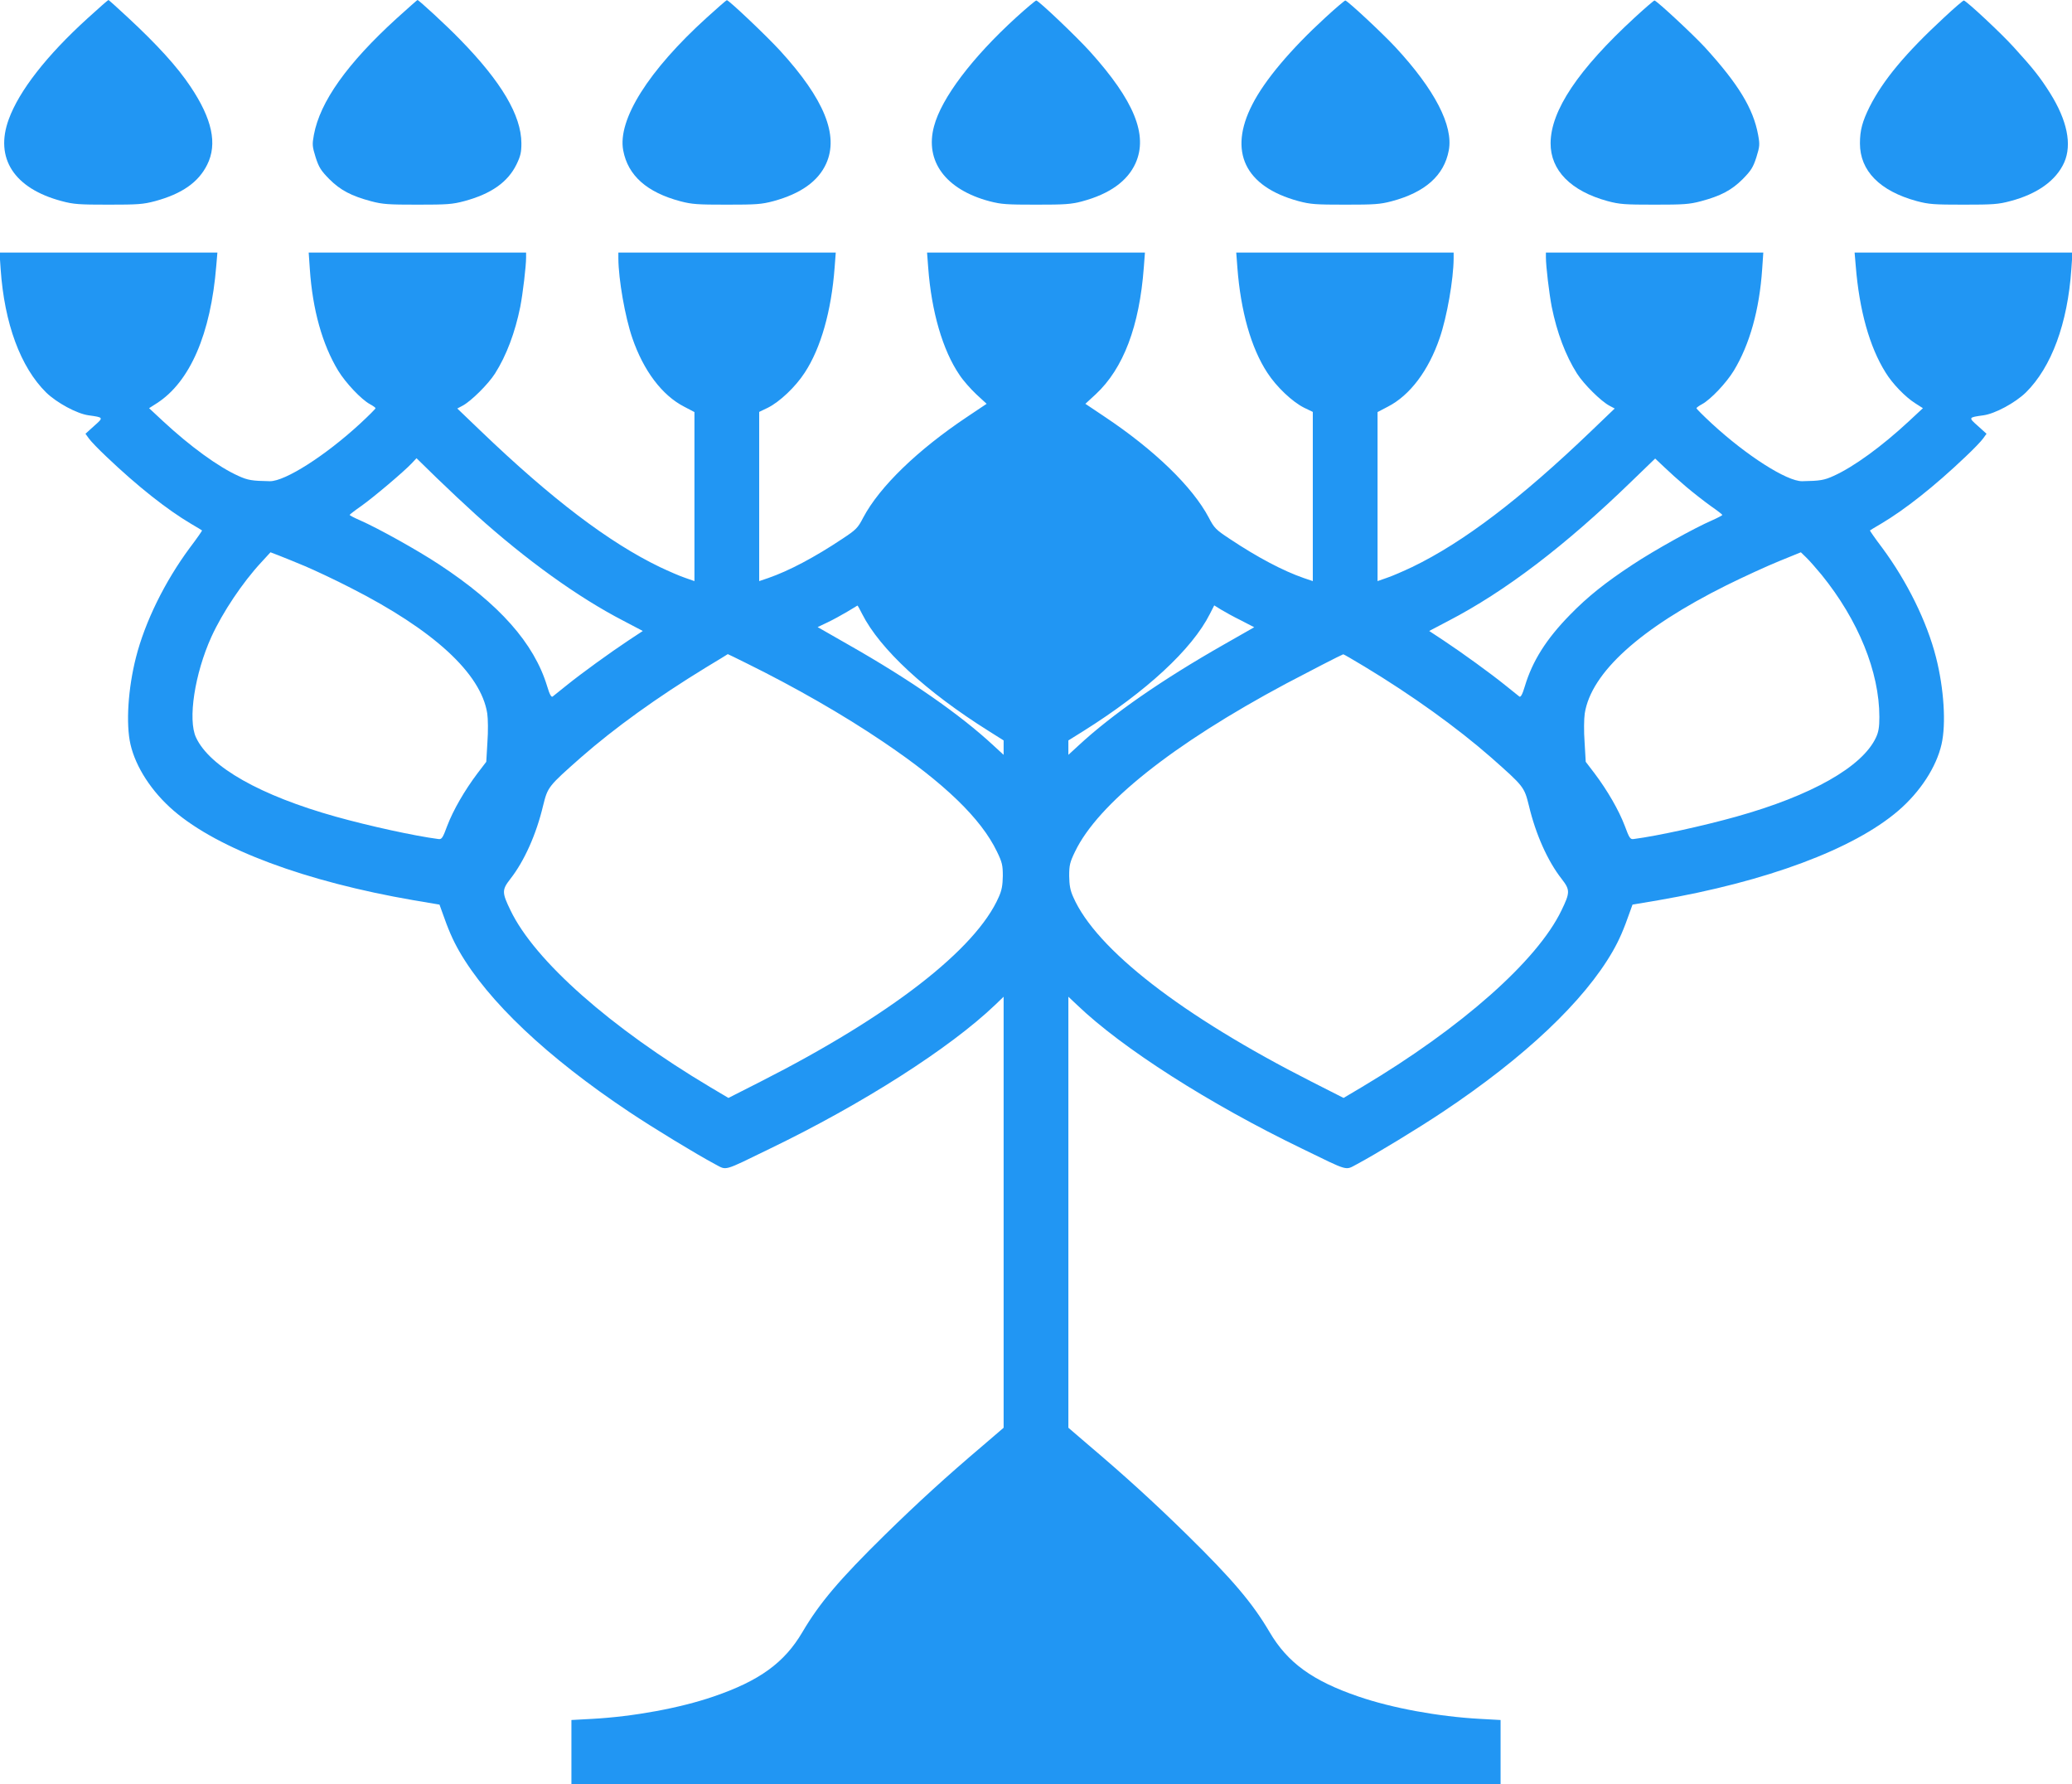 <?xml version="1.0" standalone="no"?>
<!DOCTYPE svg PUBLIC "-//W3C//DTD SVG 20010904//EN"
 "http://www.w3.org/TR/2001/REC-SVG-20010904/DTD/svg10.dtd">
<svg version="1.0" xmlns="http://www.w3.org/2000/svg"
 width="1280pt" height="1102pt" viewBox="0 0 1280 1102"
 preserveAspectRatio="xMidYMid meet">
<g transform="translate(0,1102) scale(0.1,-0.1)"
fill="#2196f3" stroke="none">
<path d="M540 10906 c-252 -229 -422 -447 -486 -623 -88 -240 33 -427 327
-505 74 -20 109 -22 289 -22 182 0 214 2 289 22 165 45 267 116 321 225 64
128 31 282 -103 482 -81 122 -207 260 -387 427 -63 59 -117 107 -120 108 -3 0
-61 -51 -130 -114z"/>
<path d="M2450 10906 c-305 -278 -473 -514 -511 -719 -11 -60 -10 -71 11 -139
20 -62 33 -82 84 -134 69 -69 136 -104 259 -137 72 -19 108 -21 287 -21 182 0
214 2 289 22 166 45 268 117 322 227 25 52 30 74 30 131 -1 171 -123 378 -378
639 -83 86 -256 245 -264 245 -2 0 -60 -52 -129 -114z"/>
<path d="M4367 10912 c-361 -327 -553 -632 -517 -821 29 -155 146 -259 353
-314 72 -19 108 -21 287 -21 182 0 214 2 289 22 168 46 276 123 325 232 79
175 -13 399 -283 695 -83 91 -319 315 -331 314 -3 0 -58 -48 -123 -107z"/>
<path d="M6277 10912 c-272 -248 -461 -498 -507 -672 -58 -216 72 -391 343
-463 71 -19 109 -21 287 -21 178 0 216 2 287 21 167 45 278 124 328 235 78
174 -8 386 -281 689 -84 93 -311 309 -332 316 -4 1 -60 -46 -125 -105z"/>
<path d="M8188 10912 c-214 -196 -376 -388 -452 -538 -149 -290 -46 -506 285
-596 75 -20 107 -22 289 -22 179 0 215 2 287 21 207 55 324 159 353 314 29
152 -86 375 -330 638 -78 84 -289 281 -309 288 -3 1 -59 -46 -123 -105z"/>
<path d="M10099 10912 c-350 -322 -519 -575 -520 -776 -1 -168 125 -296 352
-358 75 -20 107 -22 289 -22 179 0 215 2 287 21 123 33 190 68 259 137 51 52
64 72 84 134 21 68 22 79 11 139 -30 163 -122 314 -329 541 -72 78 -292 283
-311 289 -3 1 -58 -46 -122 -105z"/>
<path d="M12010 10912 c-240 -222 -376 -386 -460 -551 -45 -91 -60 -145 -60
-227 0 -169 123 -294 351 -356 75 -20 107 -22 289 -22 180 0 215 2 289 22 167
44 283 127 333 239 49 111 18 260 -88 429 -62 98 -102 149 -226 285 -75 83
-286 280 -306 286 -4 1 -59 -46 -122 -105z"/>
<path d="M4 9358 c23 -336 123 -606 281 -762 66 -64 190 -131 262 -141 94 -13
94 -13 34 -66 l-53 -48 21 -29 c11 -16 60 -67 108 -112 193 -184 376 -328 523
-415 36 -21 66 -39 68 -41 2 -1 -32 -50 -76 -108 -154 -208 -276 -456 -332
-676 -49 -192 -63 -411 -34 -537 32 -140 131 -293 267 -410 277 -238 815 -438
1482 -553 l160 -27 14 -39 c41 -117 67 -177 108 -249 177 -308 542 -654 1051
-993 148 -99 413 -260 529 -322 75 -39 44 -48 338 95 574 277 1114 622 1393
889 l52 50 0 -1331 0 -1331 -127 -109 c-223 -189 -402 -352 -607 -553 -280
-275 -403 -420 -509 -600 -111 -189 -265 -301 -549 -398 -206 -71 -494 -124
-750 -138 l-128 -7 0 -198 0 -199 2870 0 2870 0 0 199 0 198 -127 7 c-257 14
-545 67 -751 138 -284 97 -438 209 -549 398 -106 180 -229 325 -509 600 -205
201 -384 364 -607 553 l-127 109 0 1331 0 1331 53 -50 c278 -267 818 -612
1392 -889 294 -143 263 -134 338 -95 116 62 381 223 529 322 509 339 874 685
1051 993 41 72 67 132 108 249 l14 39 160 27 c667 115 1205 315 1482 553 136
117 235 270 267 410 29 126 15 345 -34 537 -56 220 -178 468 -332 676 -44 58
-78 107 -76 108 2 2 32 20 68 41 147 87 330 231 523 415 48 45 97 96 108 112
l21 29 -53 48 c-60 53 -60 53 34 66 72 10 196 77 262 141 158 156 258 426 281
762 l7 102 -673 0 -673 0 7 -82 c22 -274 85 -500 184 -658 42 -69 122 -152
184 -191 l47 -30 -87 -81 c-167 -155 -340 -281 -464 -337 -59 -27 -84 -31
-195 -33 -94 -1 -342 157 -557 355 -53 49 -96 92 -96 96 0 3 16 15 35 25 53
29 149 130 196 207 98 162 158 376 175 627 l7 102 -672 0 -671 0 0 -30 c0 -54
20 -222 36 -305 32 -158 85 -300 156 -412 42 -66 149 -172 201 -199 l32 -17
-145 -139 c-438 -420 -791 -688 -1106 -840 -55 -26 -126 -57 -157 -67 l-57
-20 0 522 0 522 63 33 c137 70 252 223 321 425 45 131 85 361 86 490 l0 37
-671 0 -672 0 7 -92 c20 -268 85 -498 185 -650 57 -88 155 -180 227 -216 l54
-26 0 -523 0 -522 -56 19 c-127 44 -285 127 -459 243 -83 55 -94 65 -128 131
-101 190 -335 417 -644 623 l-118 79 64 59 c171 159 270 421 297 783 l7 92
-673 0 -673 0 7 -92 c20 -273 90 -512 193 -663 22 -34 69 -87 104 -120 l64
-59 -118 -79 c-309 -206 -543 -433 -644 -623 -34 -66 -45 -76 -128 -131 -174
-116 -332 -199 -459 -243 l-56 -19 0 522 0 523 54 26 c72 36 170 128 227 216
100 152 165 382 185 650 l7 92 -672 0 -671 0 0 -37 c1 -129 41 -359 86 -490
69 -202 184 -355 321 -425 l63 -33 0 -522 0 -522 -57 20 c-31 10 -102 41 -157
67 -315 152 -668 420 -1106 840 l-145 139 32 17 c52 27 159 133 201 199 71
112 124 254 156 412 16 83 36 251 36 305 l0 30 -671 0 -672 0 7 -102 c17 -251
77 -465 175 -627 47 -77 143 -178 196 -207 19 -10 35 -22 35 -25 0 -4 -43 -47
-96 -96 -215 -198 -463 -356 -557 -355 -111 2 -136 6 -195 33 -124 56 -297
182 -464 337 l-87 81 47 30 c206 132 334 429 368 849 l7 82 -673 0 -673 0 7
-102z m2936 -1517 c311 -280 632 -511 913 -656 l118 -62 -88 -58 c-116 -77
-290 -203 -383 -278 -41 -33 -80 -64 -86 -69 -8 -6 -19 13 -34 64 -81 266
-295 507 -666 751 -133 88 -379 225 -491 274 -35 15 -63 30 -63 33 1 3 33 28
72 55 75 53 263 212 312 264 l29 31 126 -123 c69 -67 178 -169 241 -226z
m7476 173 c45 -38 113 -91 152 -119 39 -27 71 -52 72 -55 0 -3 -28 -18 -62
-33 -113 -49 -359 -186 -492 -274 -169 -111 -280 -200 -387 -310 -147 -150
-232 -285 -279 -441 -15 -51 -26 -70 -34 -64 -6 5 -45 36 -86 69 -93 75 -267
201 -383 278 l-88 58 118 62 c351 182 723 465 1133 863 l145 140 55 -52 c30
-29 91 -84 136 -122z m-8531 -491 c61 -26 187 -85 280 -133 514 -261 806 -529
845 -776 5 -34 6 -110 1 -179 l-7 -120 -55 -72 c-79 -105 -149 -226 -186 -323
-28 -76 -34 -85 -55 -82 -147 19 -429 81 -633 138 -465 130 -779 307 -864 489
-52 110 -8 395 95 622 69 151 192 335 308 460 l57 62 52 -20 c29 -11 102 -41
162 -66z m9368 -53 c227 -280 357 -600 357 -878 0 -63 -5 -93 -21 -127 -85
-182 -399 -359 -864 -489 -204 -57 -486 -119 -633 -138 -21 -3 -27 6 -55 82
-37 97 -107 218 -186 323 l-55 72 -7 120 c-5 69 -4 145 1 179 40 252 343 526
875 791 105 52 251 119 325 149 l135 55 33 -32 c19 -18 61 -66 95 -107z
m-5927 -242 c110 -217 393 -479 782 -723 l92 -58 0 -44 0 -45 -62 57 c-208
193 -514 406 -900 625 l-187 107 61 29 c34 16 88 46 122 66 34 21 62 37 63 38
2 0 15 -24 29 -52z m2341 -40 l81 -42 -186 -106 c-385 -219 -692 -432 -900
-625 l-62 -57 0 45 0 44 93 58 c389 244 671 505 781 723 l27 53 42 -26 c23
-14 79 -45 124 -67z m-3056 -264 c300 -148 597 -318 844 -485 380 -256 606
-475 704 -679 32 -66 36 -84 36 -150 -1 -57 -6 -88 -25 -130 -141 -323 -673
-735 -1473 -1141 l-197 -100 -113 67 c-616 367 -1084 781 -1233 1091 -54 111
-54 127 -1 195 86 110 160 275 202 452 29 116 30 118 235 299 207 181 466 368
770 554 74 45 136 82 136 83 1 0 53 -25 115 -56z m3817 -20 c295 -178 573
-378 782 -561 205 -181 206 -183 235 -299 42 -177 116 -342 202 -452 53 -68
53 -84 -1 -195 -149 -310 -617 -724 -1233 -1091 l-113 -67 -197 100 c-800 406
-1332 818 -1473 1141 -19 42 -24 73 -25 130 0 66 4 84 36 150 142 296 604 664
1304 1038 138 73 340 177 353 181 2 1 60 -33 130 -75z"/>
</g>
</svg>
